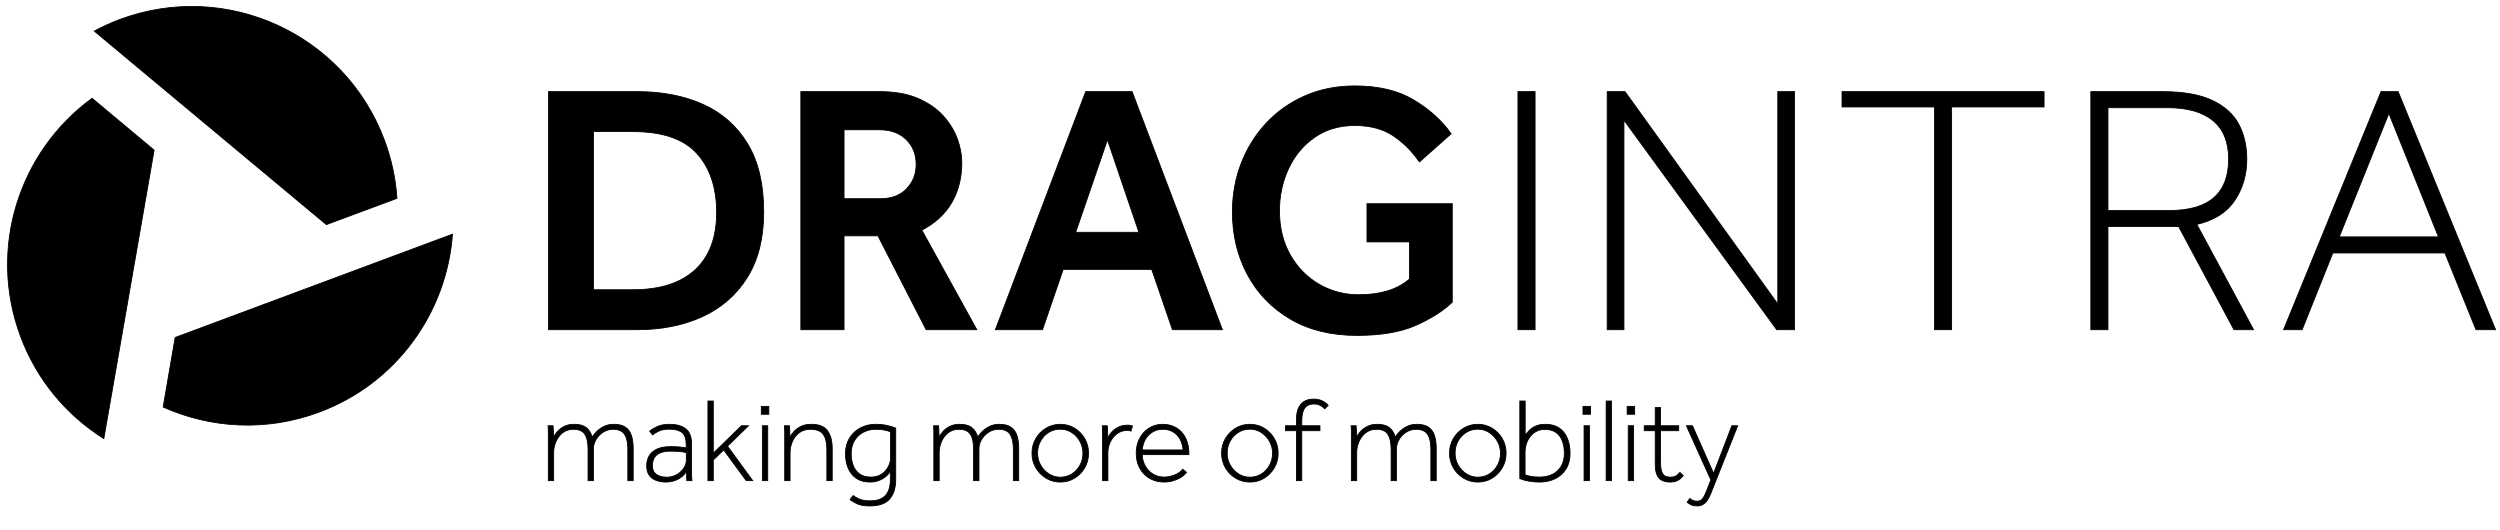 <?xml version="1.0" encoding="UTF-8"?>
<svg xmlns="http://www.w3.org/2000/svg" width="802" height="170" viewBox="0 0 802 170" fill="none">
  <path d="M49.441 48.167L33.305 140.706C21.414 133.241 11.794 121.953 6.542 107.773C-3.96 79.43 6.259 48.493 29.541 31.53L49.441 48.167Z" fill="black" stroke="black" stroke-width="0.269"></path>
  <path d="M30.236 9.972C32.87 8.557 35.621 7.291 38.502 6.222C72.662 -6.484 110.653 10.909 123.359 45.068C125.635 51.187 126.93 57.428 127.351 63.626L104.695 72.053L30.236 9.972Z" fill="black" stroke="black" stroke-width="0.269"></path>
  <path d="M145.158 75.115C143.346 100.073 127.359 122.909 102.376 132.215C85.462 138.518 67.607 137.429 52.342 130.581L56.192 108.259L145.158 75.115Z" fill="black" stroke="black" stroke-width="0.269"></path>
  <path d="M190.384 92.942H203.094C211.719 92.942 218.34 90.825 222.962 86.587C227.579 82.352 229.888 76.225 229.888 68.211C229.888 60.193 227.771 53.859 223.534 49.203C219.297 44.547 212.482 42.217 203.094 42.217H190.384V92.942ZM175.957 105.768V29.391H204.469C212.407 29.391 219.41 30.748 225.479 33.457C231.547 36.167 236.32 40.367 239.795 46.052C243.267 51.739 245.001 59.05 245.001 67.979C245.001 76.381 243.245 83.383 239.736 88.991C236.226 94.605 231.415 98.803 225.309 101.588C219.2 104.376 212.215 105.768 204.355 105.768H175.957Z" fill="black" stroke="black" stroke-width="0.269"></path>
  <path d="M270.766 63.744H282.332C285.995 63.744 288.84 62.676 290.862 60.537C292.885 58.401 293.899 55.806 293.899 52.751C293.899 49.471 292.826 46.799 290.69 44.737C288.552 42.674 285.766 41.643 282.332 41.643H270.766V63.744ZM256.91 105.768V29.391H282.216C287.027 29.391 291.11 30.119 294.469 31.569C297.828 33.021 300.538 34.888 302.599 37.179C304.659 39.47 306.165 41.933 307.121 44.563C308.075 47.199 308.554 49.737 308.554 52.181C308.554 56.989 307.485 61.245 305.349 64.946C303.21 68.65 300.002 71.609 295.727 73.822L313.362 105.768H297.101L281.645 75.655H270.766V105.768H256.91Z" fill="black" stroke="black" stroke-width="0.269"></path>
  <path d="M345.084 74.508H365.351L355.274 44.852L345.084 74.508ZM319.317 105.768L348.287 29.391H363.177L392.144 105.768H376.114L369.472 86.416H341.073L334.434 105.768H319.317Z" fill="black" stroke="black" stroke-width="0.269"></path>
  <path d="M438.522 77.602V65.349H465.889V96.951C462.91 99.776 458.996 102.256 454.15 104.395C449.302 106.531 443.026 107.602 435.311 107.602C426.988 107.602 419.858 105.844 413.903 102.333C407.947 98.824 403.365 94.07 400.16 88.076C396.955 82.084 395.352 75.387 395.352 67.979C395.352 62.408 396.303 57.179 398.212 52.294C400.12 47.409 402.811 43.116 406.285 39.413C409.757 35.709 413.902 32.81 418.711 30.711C423.519 28.612 428.825 27.56 434.627 27.56C442.182 27.56 448.458 29.049 453.463 32.026C458.46 35.004 462.489 38.629 465.541 42.906L455.351 51.95C452.911 48.44 450.064 45.615 446.824 43.476C443.578 41.341 439.51 40.27 434.627 40.27C429.663 40.27 425.369 41.531 421.746 44.048C418.118 46.567 415.333 49.908 413.385 54.07C411.441 58.231 410.466 62.753 410.466 67.638C410.466 73.059 411.629 77.791 413.956 81.837C416.284 85.882 419.379 89.012 423.233 91.227C427.085 93.442 431.303 94.547 435.885 94.547C442.91 94.547 448.327 92.869 452.146 89.507V77.602H438.522Z" fill="black" stroke="black" stroke-width="0.269"></path>
  <path d="M486.955 105.768V29.391H492.45V105.768H486.955Z" fill="black" stroke="black" stroke-width="0.269"></path>
  <path d="M515.581 105.768V29.391H521.304L570.314 97.525V29.391H575.696V105.768H569.969L520.962 38.552V105.768H515.581Z" fill="black" stroke="black" stroke-width="0.269"></path>
  <path d="M620.585 105.768V34.315H590.925V29.391H655.736V34.315H626.079V105.768H620.585Z" fill="black" stroke="black" stroke-width="0.269"></path>
  <path d="M676.231 67.522H696.04C708.638 67.522 714.935 62.026 714.935 51.034C714.935 45.536 713.254 41.417 709.895 38.666C706.536 35.919 701.688 34.546 695.353 34.546H676.231V67.522ZM670.736 105.768V29.391H693.75C700.39 29.391 705.696 30.327 709.667 32.197C713.634 34.068 716.479 36.624 718.197 39.87C719.913 43.116 720.775 46.836 720.775 51.034C720.775 55.998 719.495 60.406 716.939 64.26C714.38 68.116 710.316 70.691 704.743 71.988L722.949 105.768H716.654L698.903 72.677H676.231V105.768H670.736Z" fill="black" stroke="black" stroke-width="0.269"></path>
  <path d="M750.434 75.997H782.264L766.348 36.377L750.434 75.997ZM732.571 105.768L763.83 29.391H769.325L800.586 105.768H794.289L784.328 81.151H748.371L738.524 105.768H732.571Z" fill="black" stroke="black" stroke-width="0.269"></path>
  <path d="M175.892 154.192V140.288C175.892 139.291 175.892 138.565 175.892 138.104C175.892 137.644 175.865 137.134 175.816 136.573H177.425C177.476 137.134 177.508 137.639 177.521 138.086C177.532 138.533 177.54 139.254 177.54 140.248C177.821 139.714 178.232 139.125 178.782 138.489C179.334 137.85 180.054 137.294 180.948 136.82C181.842 136.35 182.928 136.113 184.204 136.113C185.915 136.113 187.216 136.476 188.11 137.204C189.004 137.931 189.629 138.946 189.987 140.248C190.24 139.764 190.677 139.204 191.288 138.565C191.902 137.926 192.681 137.357 193.627 136.861C194.572 136.361 195.668 136.113 196.921 136.113C198.504 136.113 199.749 136.426 200.657 137.053C201.562 137.679 202.2 138.57 202.572 139.733C202.938 140.896 203.127 142.265 203.127 143.849V154.192H201.403V144.426C201.403 142.663 201.217 141.298 200.848 140.327C200.476 139.356 199.945 138.679 199.256 138.297C198.566 137.913 197.713 137.72 196.692 137.72C195.542 137.72 194.488 138.023 193.529 138.623C192.573 139.223 191.806 140.001 191.235 140.959C190.658 141.916 190.37 142.945 190.37 144.042V154.192H188.649V144.426C188.649 142.663 188.468 141.298 188.11 140.327C187.755 139.356 187.229 138.679 186.54 138.297C185.853 137.913 184.993 137.72 183.972 137.72C182.569 137.72 181.395 138.104 180.452 138.87C179.504 139.635 178.796 140.588 178.324 141.724C177.853 142.86 177.616 143.991 177.616 145.115V154.192H175.892Z" fill="black" stroke="black" stroke-width="0.269"></path>
  <path d="M220.17 147.68V145.191C219.634 145.062 218.963 144.955 218.16 144.866C217.355 144.776 216.326 144.731 215.076 144.731C213.775 144.731 212.738 144.891 211.973 145.21C211.208 145.53 210.626 145.932 210.23 146.416C209.834 146.9 209.579 147.412 209.463 147.948C209.35 148.484 209.293 148.971 209.293 149.405C209.293 150.681 209.719 151.612 210.575 152.201C211.432 152.788 212.522 153.08 213.85 153.08C215.025 153.08 216.084 152.82 217.029 152.296C217.972 151.772 218.734 151.096 219.308 150.265C219.882 149.436 220.17 148.573 220.17 147.68ZM221.972 154.192H220.323C220.299 153.834 220.277 153.432 220.267 152.985C220.253 152.538 220.245 151.957 220.245 151.244C219.634 152.136 218.944 152.833 218.176 153.329C217.411 153.827 216.633 154.171 215.841 154.363C215.049 154.555 214.322 154.651 213.659 154.651C212.687 154.651 211.725 154.506 210.766 154.211C209.808 153.919 209.015 153.387 208.393 152.622C207.766 151.857 207.453 150.783 207.453 149.405C207.453 148.256 207.709 147.222 208.219 146.302C208.73 145.383 209.546 144.65 210.67 144.099C211.793 143.55 213.274 143.276 215.114 143.276C216.186 143.276 217.145 143.313 217.985 143.389C218.831 143.468 219.542 143.558 220.132 143.657V142.663C220.132 140.722 219.672 139.407 218.753 138.717C217.835 138.028 216.504 137.683 214.769 137.683C213.314 137.683 212.156 137.895 211.303 138.314C210.446 138.737 209.789 139.138 209.328 139.523L208.412 138.334C208.894 137.876 209.681 137.39 210.766 136.878C211.852 136.369 213.172 136.113 214.732 136.113C217.002 136.113 218.758 136.597 219.997 137.569C221.234 138.539 221.856 140.149 221.856 142.395V150.515C221.856 151.026 221.856 151.504 221.856 151.951C221.856 152.398 221.87 152.788 221.894 153.119L221.972 154.192Z" fill="black" stroke="black" stroke-width="0.269"></path>
  <path d="M227.103 154.192V128.643H228.827V145.383L237.863 136.573H240.126L233.384 143.124L241.465 154.192H239.396L232.158 144.349L228.827 147.566V154.192H227.103Z" fill="black" stroke="black" stroke-width="0.269"></path>
  <path d="M244.568 154.192V136.573H246.292V154.192H244.568ZM244.224 132.896V130.368H246.637V132.896H244.224Z" fill="black" stroke="black" stroke-width="0.269"></path>
  <path d="M251.733 154.192V140.288C251.733 139.291 251.733 138.565 251.733 138.104C251.733 137.644 251.706 137.134 251.655 136.573H253.263C253.314 137.134 253.347 137.639 253.36 138.086C253.371 138.533 253.379 139.254 253.379 140.248C253.659 139.714 254.082 139.125 254.645 138.489C255.205 137.85 255.946 137.294 256.865 136.82C257.786 136.35 258.909 136.113 260.234 136.113C262.737 136.113 264.488 136.808 265.481 138.199C266.478 139.593 266.976 141.474 266.976 143.849V154.192H265.252V144.426C265.252 142.663 265.048 141.298 264.641 140.327C264.231 139.356 263.636 138.679 262.858 138.297C262.079 137.913 261.129 137.72 260.005 137.72C258.524 137.72 257.298 138.104 256.329 138.87C255.356 139.635 254.637 140.588 254.163 141.724C253.691 142.86 253.455 143.991 253.455 145.115V154.192H251.733Z" fill="black" stroke="black" stroke-width="0.269"></path>
  <path d="M285.664 147.374V138.525C284.339 137.989 282.768 137.72 280.953 137.72C279.55 137.72 278.246 138.023 277.047 138.623C275.849 139.223 274.881 140.109 274.157 141.285C273.427 142.458 273.063 143.889 273.063 145.573C273.063 146.877 273.268 148.096 273.678 149.231C274.084 150.367 274.755 151.288 275.687 151.989C276.619 152.693 277.839 153.043 279.345 153.043C280.468 153.043 281.432 152.838 282.238 152.43C283.043 152.023 283.695 151.504 284.19 150.879C284.689 150.253 285.061 149.622 285.301 148.982C285.543 148.345 285.664 147.809 285.664 147.374ZM272.681 160.282L273.678 158.98C274.111 159.311 274.755 159.674 275.612 160.072C276.465 160.467 277.61 160.666 279.038 160.666C280.751 160.666 282.076 160.372 283.024 159.784C283.967 159.196 284.638 158.399 285.034 157.391C285.43 156.381 285.626 155.226 285.626 153.924V151.244C284.912 152.315 283.986 153.15 282.849 153.751C281.712 154.35 280.482 154.651 279.154 154.651C277.341 154.651 275.849 154.243 274.671 153.427C273.5 152.61 272.63 151.51 272.067 150.131C271.506 148.752 271.227 147.223 271.227 145.536C271.227 143.621 271.66 141.953 272.528 140.538C273.395 139.12 274.564 138.029 276.032 137.263C277.5 136.495 279.154 136.114 280.993 136.114C282.268 136.114 283.477 136.243 284.613 136.495C285.747 136.752 286.661 137.032 287.35 137.339V153.809C287.35 156.439 286.712 158.515 285.435 160.032C284.161 161.553 282.001 162.313 278.962 162.313C277.252 162.313 275.884 162.062 274.863 161.566C273.842 161.066 273.114 160.64 272.681 160.282Z" fill="black" stroke="black" stroke-width="0.269"></path>
  <path d="M299.57 154.192V140.288C299.57 139.291 299.57 138.565 299.57 138.104C299.57 137.644 299.544 137.134 299.495 136.573H301.103C301.155 137.134 301.187 137.639 301.2 138.086C301.211 138.533 301.219 139.254 301.219 140.248C301.499 139.714 301.911 139.125 302.461 138.489C303.013 137.85 303.732 137.294 304.627 136.82C305.521 136.35 306.606 136.113 307.883 136.113C309.594 136.113 310.895 136.476 311.789 137.204C312.683 137.931 313.308 138.946 313.666 140.248C313.919 139.764 314.358 139.204 314.967 138.565C315.581 137.926 316.359 137.357 317.305 136.861C318.25 136.361 319.347 136.113 320.599 136.113C322.183 136.113 323.428 136.426 324.336 137.053C325.241 137.679 325.879 138.57 326.251 139.733C326.617 140.896 326.806 142.265 326.806 143.849V154.192H325.082V144.426C325.082 142.663 324.896 141.298 324.527 140.327C324.155 139.356 323.624 138.679 322.935 138.297C322.245 137.913 321.391 137.72 320.37 137.72C319.22 137.72 318.167 138.023 317.208 138.623C316.252 139.223 315.484 140.001 314.913 140.959C314.337 141.916 314.048 142.945 314.048 144.042V154.192H312.328V144.426C312.328 142.663 312.147 141.298 311.789 140.327C311.433 139.356 310.908 138.679 310.218 138.297C309.532 137.913 308.672 137.72 307.651 137.72C306.248 137.72 305.074 138.104 304.131 138.87C303.183 139.635 302.474 140.588 302.003 141.724C301.532 142.86 301.294 143.991 301.294 145.115V154.192H299.57Z" fill="black" stroke="black" stroke-width="0.269"></path>
  <path d="M340.133 153.08C341.512 153.08 342.752 152.735 343.848 152.047C344.947 151.356 345.814 150.425 346.453 149.25C347.091 148.077 347.409 146.788 347.409 145.383C347.409 144.002 347.086 142.734 346.434 141.571C345.785 140.41 344.906 139.47 343.81 138.758C342.711 138.042 341.486 137.683 340.133 137.683C338.754 137.683 337.515 138.028 336.416 138.717C335.32 139.407 334.45 140.333 333.812 141.495C333.173 142.658 332.855 143.952 332.855 145.383C332.855 146.762 333.182 148.032 333.833 149.195C334.483 150.355 335.363 151.294 336.473 152.009C337.588 152.724 338.805 153.08 340.133 153.08ZM340.133 154.651C338.474 154.651 336.952 154.237 335.573 153.406C334.197 152.577 333.098 151.459 332.282 150.055C331.463 148.65 331.056 147.093 331.056 145.383C331.056 143.67 331.463 142.114 332.282 140.709C333.098 139.304 334.197 138.188 335.573 137.357C336.952 136.529 338.474 136.113 340.133 136.113C341.82 136.113 343.341 136.529 344.71 137.357C346.075 138.188 347.166 139.304 347.985 140.709C348.801 142.114 349.211 143.67 349.211 145.383C349.211 147.093 348.801 148.65 347.985 150.055C347.166 151.459 346.075 152.577 344.71 153.406C343.341 154.237 341.82 154.651 340.133 154.651Z" fill="black" stroke="black" stroke-width="0.269"></path>
  <path d="M353.69 154.192V140.288C353.69 139.291 353.69 138.565 353.69 138.104C353.69 137.644 353.663 137.134 353.615 136.573H355.22C355.274 137.134 355.306 137.671 355.32 138.181C355.328 138.691 355.336 139.446 355.336 140.441C355.619 139.905 356.025 139.325 356.561 138.699C357.1 138.074 357.8 137.531 358.67 137.071C359.538 136.61 360.599 136.382 361.846 136.382C362.409 136.382 362.894 136.471 363.304 136.65L362.805 138.297C362.625 138.221 362.415 138.167 362.172 138.144C361.932 138.118 361.709 138.104 361.501 138.104C360.303 138.104 359.244 138.449 358.326 139.138C357.405 139.828 356.688 140.717 356.179 141.801C355.667 142.887 355.414 144.015 355.414 145.191V154.192H353.69Z" fill="black" stroke="black" stroke-width="0.269"></path>
  <path d="M366.444 144.349H379.546C379.317 142.203 378.619 140.561 377.458 139.424C376.297 138.291 374.81 137.72 372.995 137.72C371.745 137.72 370.641 138.023 369.685 138.623C368.726 139.222 367.966 140.019 367.403 141.017C366.843 142.011 366.525 143.124 366.444 144.349ZM379.432 150.515L380.658 151.549C379.891 152.494 378.851 153.248 377.536 153.809C376.219 154.372 374.873 154.651 373.496 154.651C371.756 154.651 370.207 154.261 368.841 153.483C367.473 152.703 366.409 151.612 365.644 150.207C364.874 148.805 364.494 147.195 364.494 145.383C364.494 143.67 364.852 142.114 365.566 140.709C366.28 139.304 367.282 138.188 368.572 137.357C369.862 136.529 371.335 136.113 372.995 136.113C374.605 136.113 376.047 136.484 377.323 137.224C378.6 137.965 379.602 139.056 380.332 140.499C381.059 141.942 381.423 143.723 381.423 145.841H366.409C366.458 147.169 366.783 148.377 367.384 149.46C367.985 150.546 368.807 151.414 369.854 152.068C370.902 152.717 372.117 153.043 373.496 153.043C374.592 153.043 375.71 152.814 376.847 152.354C377.983 151.893 378.843 151.281 379.432 150.515Z" fill="black" stroke="black" stroke-width="0.269"></path>
  <path d="M400.957 153.08C402.336 153.08 403.575 152.735 404.672 152.047C405.771 151.356 406.638 150.425 407.276 149.25C407.915 148.077 408.232 146.788 408.232 145.383C408.232 144.002 407.909 142.734 407.258 141.571C406.608 140.41 405.73 139.47 404.634 138.758C403.535 138.042 402.309 137.683 400.957 137.683C399.578 137.683 398.339 138.028 397.24 138.717C396.144 139.407 395.277 140.333 394.636 141.495C393.997 142.658 393.679 143.952 393.679 145.383C393.679 146.762 394.005 148.032 394.657 149.195C395.306 150.355 396.187 151.294 397.299 152.009C398.412 152.724 399.629 153.08 400.957 153.08ZM400.957 154.651C399.298 154.651 397.776 154.237 396.4 153.406C395.02 152.577 393.921 151.459 393.105 150.055C392.286 148.65 391.88 147.093 391.88 145.383C391.88 143.67 392.286 142.114 393.105 140.709C393.921 139.304 395.02 138.188 396.4 137.357C397.776 136.529 399.298 136.113 400.957 136.113C402.643 136.113 404.165 136.529 405.534 137.357C406.899 138.188 407.99 139.304 408.809 140.709C409.625 142.114 410.035 143.67 410.035 145.383C410.035 147.093 409.625 148.65 408.809 150.055C407.99 151.459 406.899 152.577 405.534 153.406C404.165 154.237 402.643 154.651 400.957 154.651Z" fill="black" stroke="black" stroke-width="0.269"></path>
  <path d="M415.896 154.192V138.181H412.371V136.573H415.896V134.542C415.896 132.45 416.37 130.839 417.313 129.716C418.259 128.593 419.597 128.031 421.335 128.031C422.458 128.031 423.409 128.222 424.19 128.606C424.968 128.987 425.599 129.474 426.084 130.061L424.974 131.133C424.438 130.598 423.899 130.208 423.365 129.965C422.829 129.725 422.205 129.6 421.488 129.6C420.748 129.6 420.085 129.756 419.498 130.061C418.908 130.368 418.45 130.924 418.119 131.728C417.785 132.531 417.617 133.699 417.617 135.233V136.573H423.444V138.181H417.617V154.192H415.896Z" fill="black" stroke="black" stroke-width="0.269"></path>
  <path d="M433.512 154.192V140.288C433.512 139.291 433.512 138.565 433.512 138.104C433.512 137.644 433.488 137.134 433.437 136.573H435.045C435.096 137.134 435.128 137.639 435.142 138.086C435.152 138.533 435.161 139.254 435.161 140.248C435.441 139.714 435.853 139.125 436.405 138.489C436.954 137.85 437.674 137.294 438.568 136.82C439.462 136.35 440.548 136.113 441.825 136.113C443.535 136.113 444.836 136.476 445.73 137.204C446.627 137.931 447.249 138.946 447.607 140.248C447.861 139.764 448.3 139.204 448.908 138.565C449.522 137.926 450.301 137.357 451.247 136.861C452.192 136.361 453.288 136.113 454.541 136.113C456.124 136.113 457.369 136.426 458.277 137.053C459.182 137.679 459.82 138.57 460.192 139.733C460.558 140.896 460.747 142.265 460.747 143.849V154.192H459.023V144.426C459.023 142.663 458.837 141.298 458.468 140.327C458.096 139.356 457.566 138.679 456.876 138.297C456.186 137.913 455.333 137.72 454.312 137.72C453.162 137.72 452.108 138.023 451.149 138.623C450.193 139.223 449.428 140.001 448.855 140.959C448.278 141.916 447.99 142.945 447.99 144.042V154.192H446.269V144.426C446.269 142.663 446.088 141.298 445.73 140.327C445.375 139.356 444.849 138.679 444.16 138.297C443.473 137.913 442.613 137.72 441.593 137.72C440.189 137.72 439.015 138.104 438.072 138.87C437.124 139.635 436.416 140.588 435.944 141.724C435.473 142.86 435.236 143.991 435.236 145.115V154.192H433.512Z" fill="black" stroke="black" stroke-width="0.269"></path>
  <path d="M474.075 153.08C475.454 153.08 476.693 152.735 477.789 152.047C478.888 151.356 479.756 150.425 480.394 149.25C481.033 148.077 481.351 146.788 481.351 145.383C481.351 144.002 481.027 142.734 480.375 141.571C479.726 140.41 478.848 139.47 477.752 138.758C476.653 138.042 475.427 137.683 474.075 137.683C472.696 137.683 471.457 138.028 470.358 138.717C469.262 139.407 468.394 140.333 467.753 141.495C467.115 142.658 466.797 143.952 466.797 145.383C466.797 146.762 467.123 148.032 467.775 149.195C468.424 150.355 469.305 151.294 470.417 152.009C471.53 152.724 472.747 153.08 474.075 153.08ZM474.075 154.651C472.416 154.651 470.894 154.237 469.518 153.406C468.139 152.577 467.04 151.459 466.223 150.055C465.405 148.65 464.998 147.093 464.998 145.383C464.998 143.67 465.405 142.114 466.223 140.709C467.04 139.304 468.139 138.188 469.518 137.357C470.894 136.529 472.416 136.113 474.075 136.113C475.761 136.113 477.283 136.529 478.651 137.357C480.017 138.188 481.108 139.304 481.927 140.709C482.743 142.114 483.152 143.67 483.152 145.383C483.152 147.093 482.743 148.65 481.927 150.055C481.108 151.459 480.017 152.577 478.651 153.406C477.283 154.237 475.761 154.651 474.075 154.651Z" fill="black" stroke="black" stroke-width="0.269"></path>
  <path d="M489.24 144.808V152.354C489.547 152.456 490.075 152.596 490.832 152.775C491.583 152.954 492.626 153.043 493.951 153.043C495.457 153.043 496.803 152.756 497.994 152.18C499.179 151.607 500.119 150.751 500.809 149.615C501.498 148.48 501.843 147.067 501.843 145.383C501.843 144.002 501.635 142.734 501.229 141.571C500.822 140.41 500.157 139.482 499.239 138.793C498.317 138.104 497.092 137.76 495.562 137.76C494.487 137.76 493.555 137.984 492.763 138.431C491.971 138.877 491.314 139.459 490.791 140.173C490.269 140.887 489.878 141.653 489.622 142.472C489.369 143.289 489.24 144.068 489.24 144.808ZM487.556 153.541V128.643H489.278V139.714C489.612 139.204 490.032 138.672 490.543 138.123C491.055 137.576 491.732 137.102 492.572 136.708C493.418 136.311 494.473 136.113 495.753 136.113C497.565 136.113 499.058 136.521 500.235 137.339C501.407 138.157 502.277 139.267 502.84 140.671C503.4 142.076 503.68 143.657 503.68 145.42C503.68 147.388 503.247 149.061 502.379 150.439C501.509 151.817 500.342 152.864 498.874 153.58C497.404 154.293 495.753 154.651 493.913 154.651C492.66 154.651 491.462 154.542 490.312 154.327C489.164 154.108 488.246 153.848 487.556 153.541Z" fill="black" stroke="black" stroke-width="0.269"></path>
  <path d="M508.162 154.192V136.573H509.886V154.192H508.162ZM507.817 132.896V130.368H510.231V132.896H507.817Z" fill="black" stroke="black" stroke-width="0.269"></path>
  <path d="M515.249 154.192V128.643H516.973V154.192H515.249Z" fill="black" stroke="black" stroke-width="0.269"></path>
  <path d="M522.336 154.192V136.573H524.059V154.192H522.336ZM521.991 132.896V130.368H524.402V132.896H521.991Z" fill="black" stroke="black" stroke-width="0.269"></path>
  <path d="M530.993 148.792V138.181H527.467V136.573H530.993V130.749H532.714V136.573H538.537V138.181H532.714V148.368C532.714 149.75 532.854 150.779 533.137 151.454C533.417 152.13 533.794 152.569 534.268 152.775C534.737 152.98 535.284 153.08 535.895 153.08C536.531 153.08 537.083 152.967 537.541 152.735C537.999 152.506 538.459 152.112 538.92 151.549L539.995 152.582C539.48 153.248 538.901 153.758 538.25 154.116C537.6 154.472 536.749 154.651 535.704 154.651C534.783 154.651 533.967 154.485 533.253 154.153C532.536 153.822 531.982 153.236 531.586 152.391C531.19 151.549 530.993 150.349 530.993 148.792Z" fill="black" stroke="black" stroke-width="0.269"></path>
  <path d="M541.218 161.124L542.099 159.898C542.33 160.13 542.648 160.332 543.055 160.511C543.465 160.691 543.911 160.78 544.396 160.78C545.164 160.78 545.757 160.511 546.177 159.977C546.6 159.441 547.001 158.672 547.387 157.678L548.841 153.961L540.989 136.573H542.942L549.722 151.858L555.583 136.573H557.457L548.801 158.367C548.599 158.878 548.321 159.441 547.976 160.053C547.634 160.666 547.176 161.196 546.6 161.643C546.026 162.09 545.29 162.313 544.396 162.313C543.682 162.313 543.069 162.197 542.56 161.969C542.048 161.736 541.601 161.455 541.218 161.124Z" fill="black" stroke="black" stroke-width="0.269"></path>
</svg>
